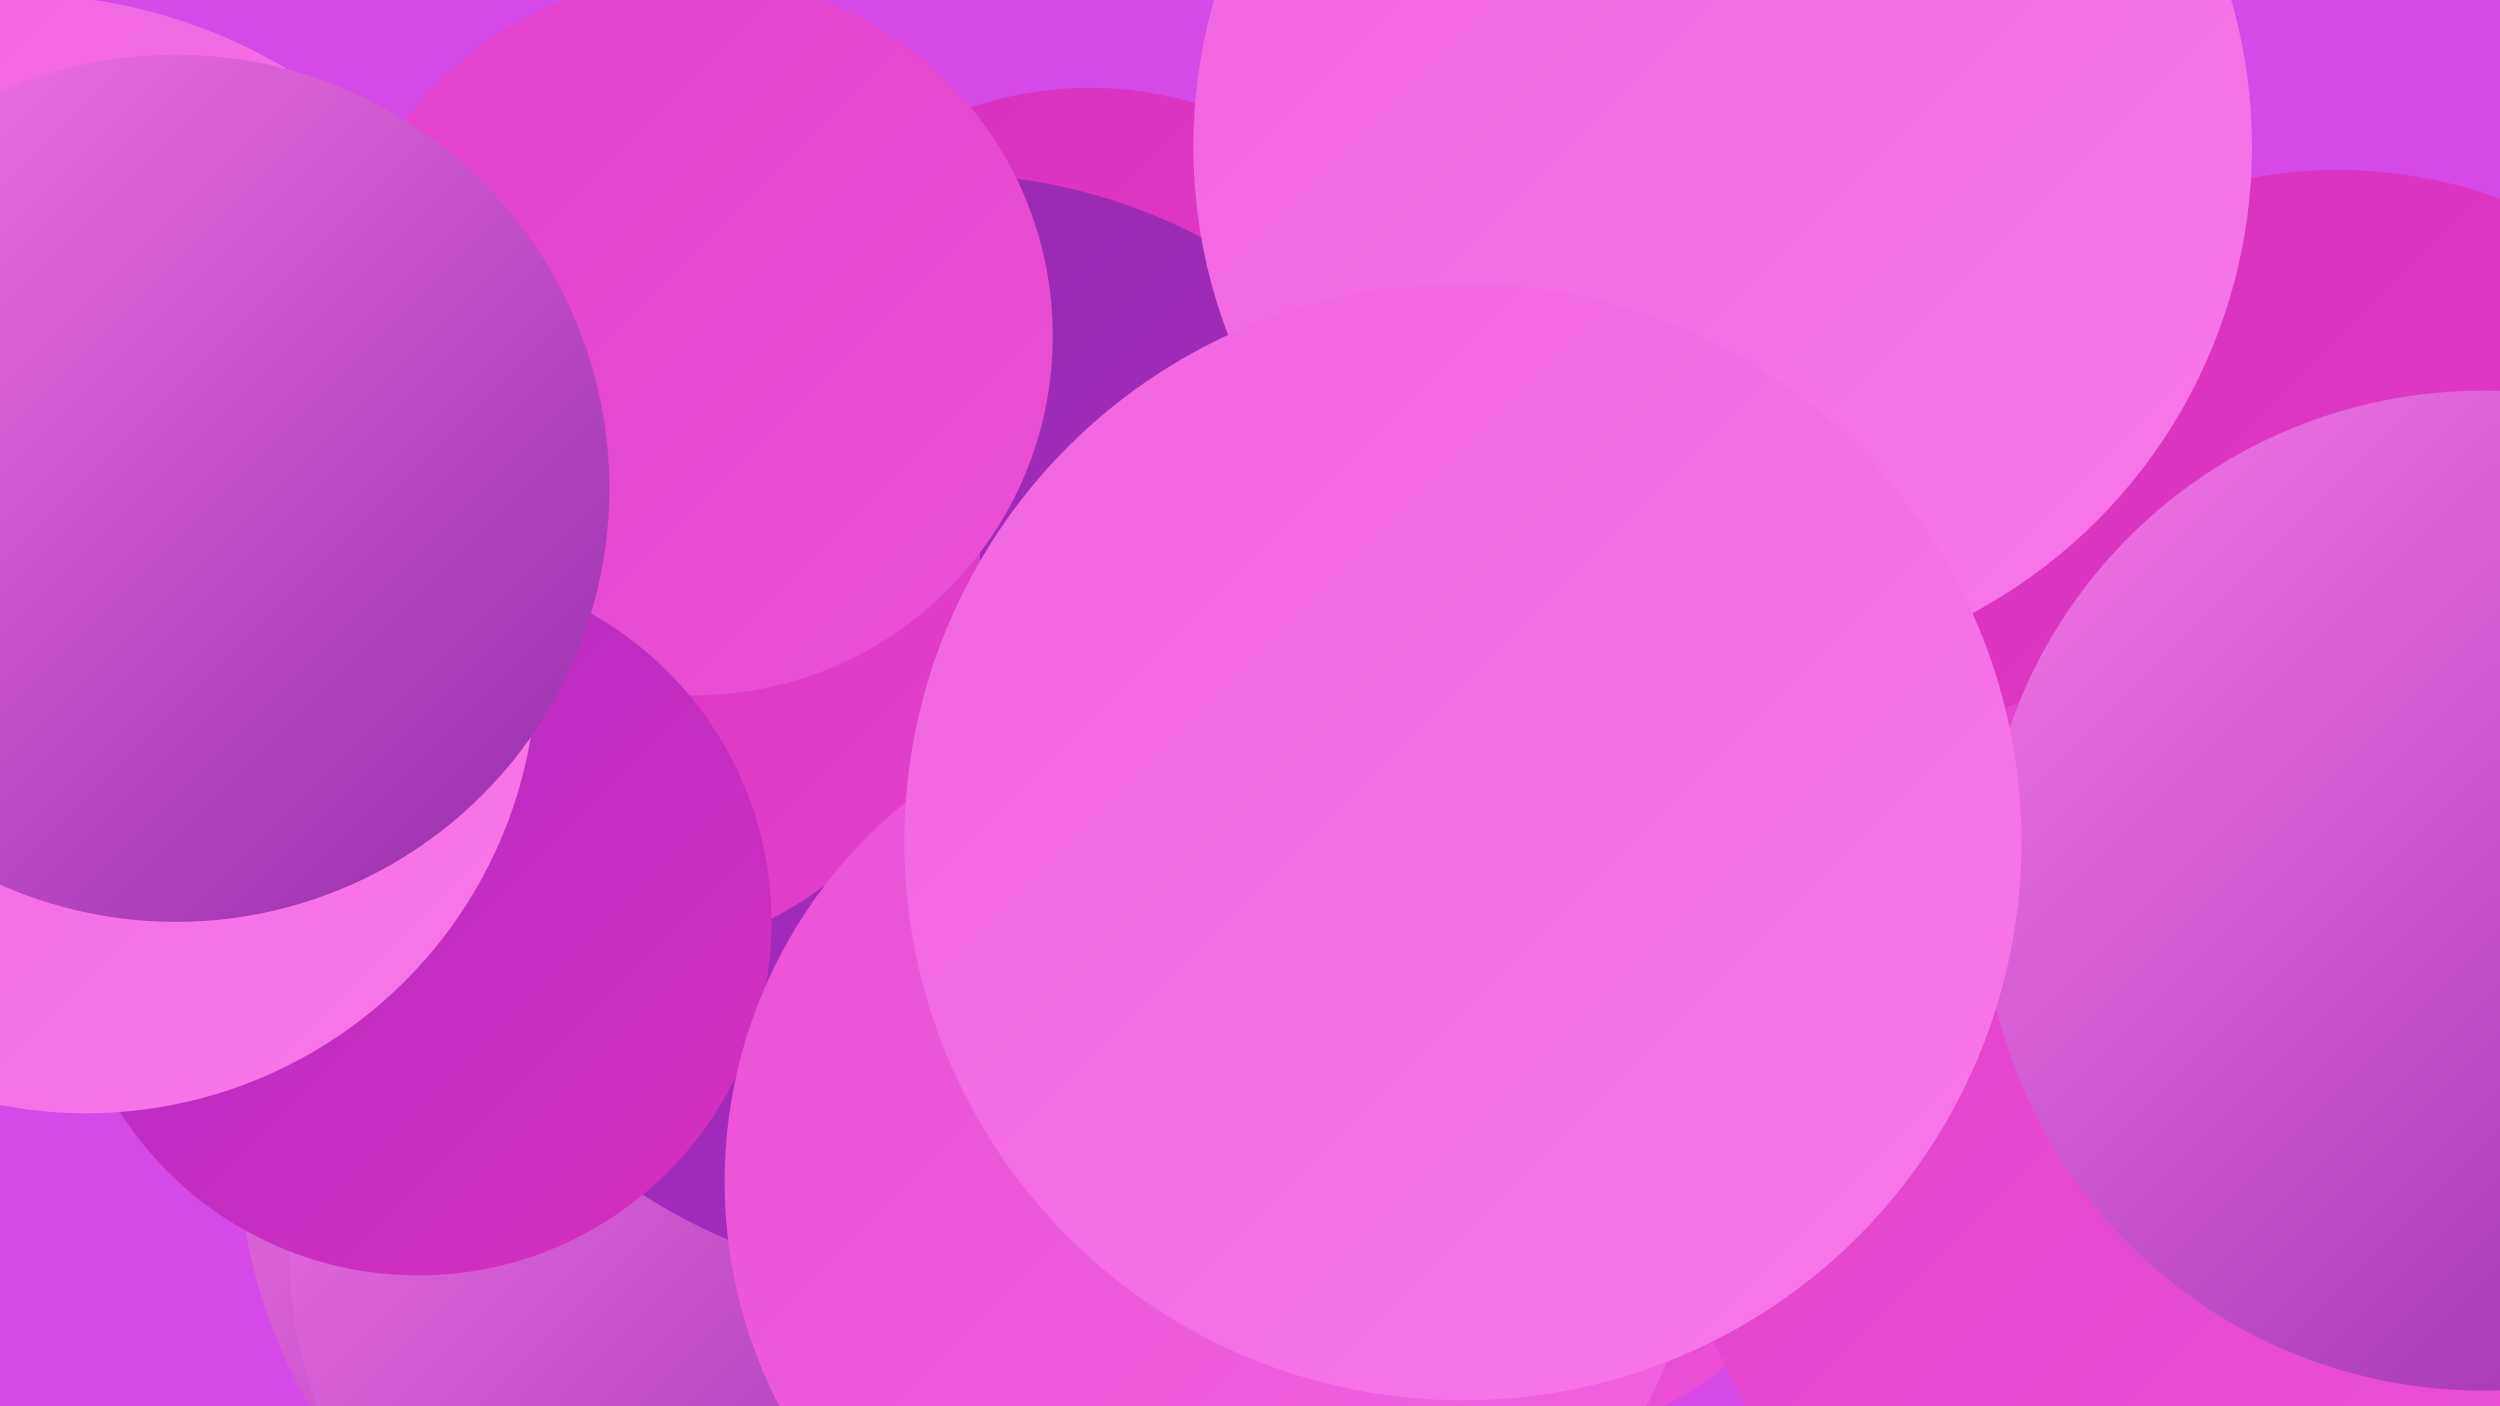 <?xml version="1.0" encoding="UTF-8"?><svg width="1280" height="720" xmlns="http://www.w3.org/2000/svg"><defs><linearGradient id="grad0" x1="0%" y1="0%" x2="100%" y2="100%"><stop offset="0%" style="stop-color:#932baa;stop-opacity:1" /><stop offset="100%" style="stop-color:#aa2bc5;stop-opacity:1" /></linearGradient><linearGradient id="grad1" x1="0%" y1="0%" x2="100%" y2="100%"><stop offset="0%" style="stop-color:#aa2bc5;stop-opacity:1" /><stop offset="100%" style="stop-color:#d930be;stop-opacity:1" /></linearGradient><linearGradient id="grad2" x1="0%" y1="0%" x2="100%" y2="100%"><stop offset="0%" style="stop-color:#d930be;stop-opacity:1" /><stop offset="100%" style="stop-color:#e240cb;stop-opacity:1" /></linearGradient><linearGradient id="grad3" x1="0%" y1="0%" x2="100%" y2="100%"><stop offset="0%" style="stop-color:#e240cb;stop-opacity:1" /><stop offset="100%" style="stop-color:#ea51d6;stop-opacity:1" /></linearGradient><linearGradient id="grad4" x1="0%" y1="0%" x2="100%" y2="100%"><stop offset="0%" style="stop-color:#ea51d6;stop-opacity:1" /><stop offset="100%" style="stop-color:#f164e1;stop-opacity:1" /></linearGradient><linearGradient id="grad5" x1="0%" y1="0%" x2="100%" y2="100%"><stop offset="0%" style="stop-color:#f164e1;stop-opacity:1" /><stop offset="100%" style="stop-color:#f778ea;stop-opacity:1" /></linearGradient><linearGradient id="grad6" x1="0%" y1="0%" x2="100%" y2="100%"><stop offset="0%" style="stop-color:#f778ea;stop-opacity:1" /><stop offset="100%" style="stop-color:#932baa;stop-opacity:1" /></linearGradient></defs><rect width="1280" height="720" fill="#d549e7" /><circle cx="668" cy="367" r="230" fill="url(#grad1)" /><circle cx="425" cy="649" r="247" fill="url(#grad0)" /><circle cx="385" cy="586" r="263" fill="url(#grad6)" /><circle cx="8" cy="268" r="271" fill="url(#grad5)" /><circle cx="1070" cy="441" r="237" fill="url(#grad6)" /><circle cx="379" cy="640" r="231" fill="url(#grad6)" /><circle cx="558" cy="236" r="191" fill="url(#grad2)" /><circle cx="1197" cy="328" r="241" fill="url(#grad2)" /><circle cx="483" cy="373" r="284" fill="url(#grad0)" /><circle cx="303" cy="294" r="199" fill="url(#grad2)" /><circle cx="766" cy="555" r="186" fill="url(#grad3)" /><circle cx="1099" cy="592" r="241" fill="url(#grad3)" /><circle cx="355" cy="172" r="184" fill="url(#grad3)" /><circle cx="214" cy="472" r="181" fill="url(#grad1)" /><circle cx="1271" cy="456" r="256" fill="url(#grad6)" /><circle cx="621" cy="605" r="250" fill="url(#grad4)" /><circle cx="44" cy="339" r="231" fill="url(#grad5)" /><circle cx="882" cy="75" r="271" fill="url(#grad5)" /><circle cx="90" cy="250" r="222" fill="url(#grad6)" /><circle cx="749" cy="431" r="286" fill="url(#grad5)" /></svg>